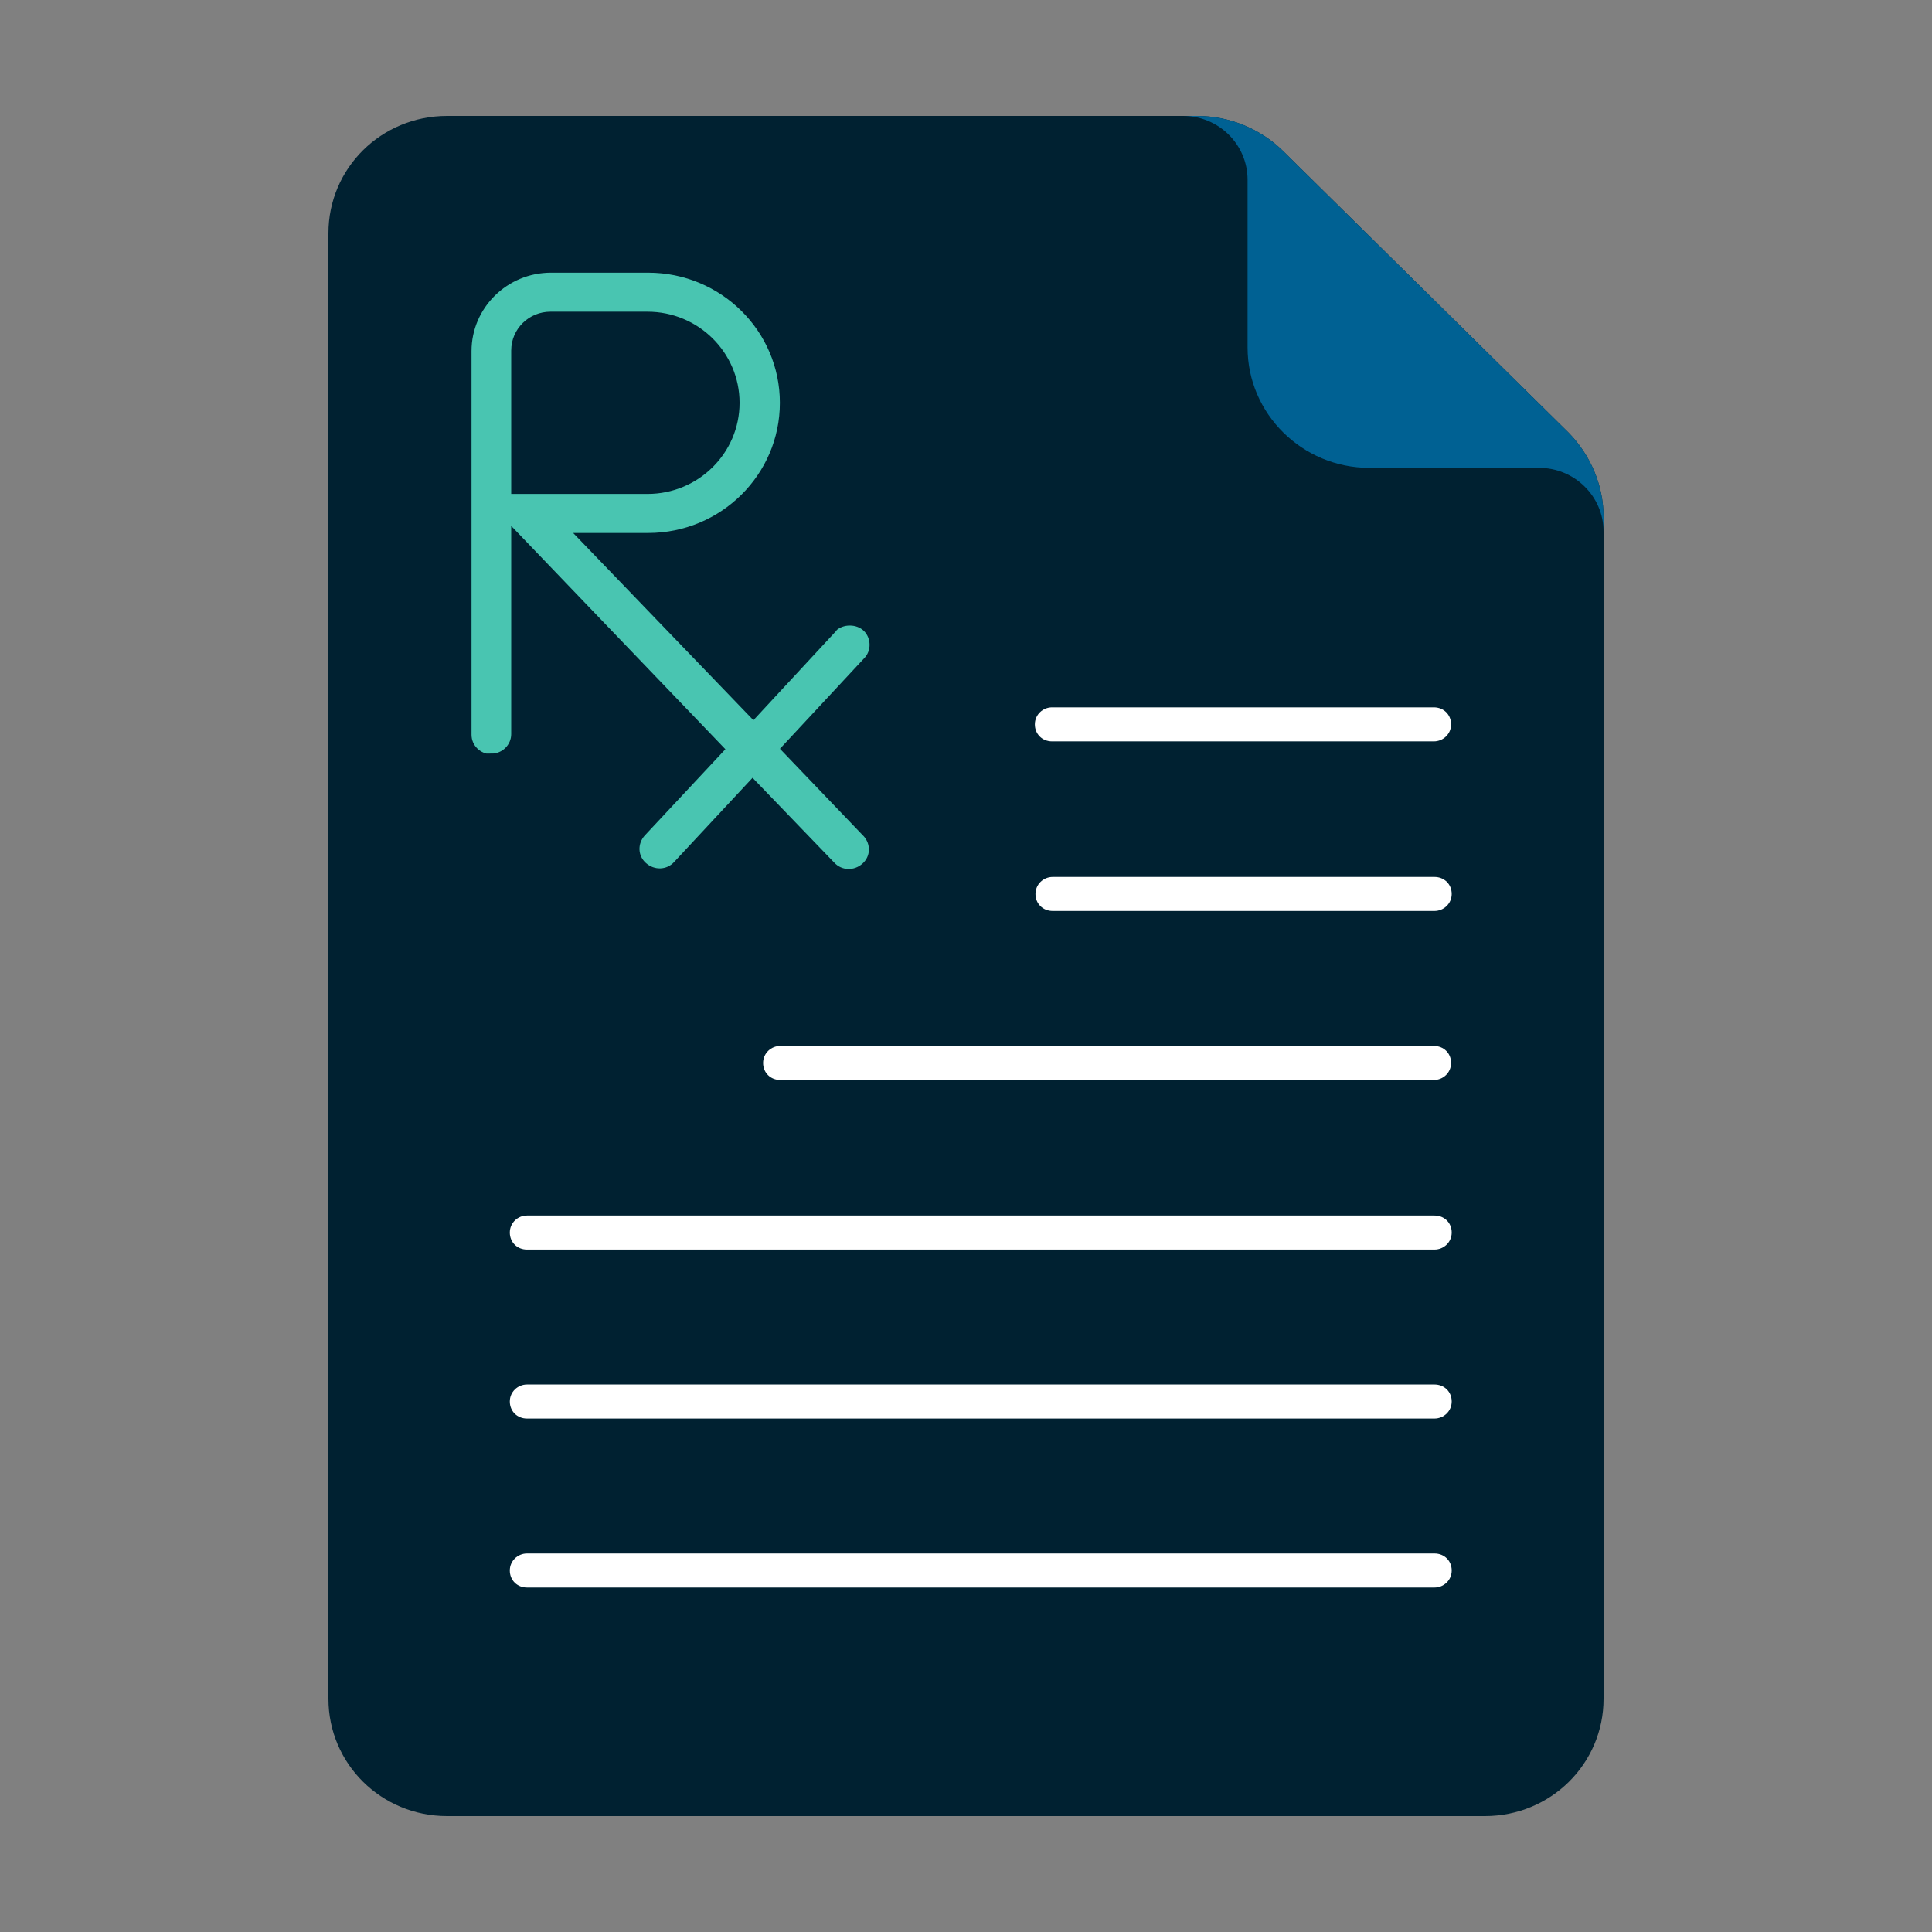 <svg width="50" height="50" viewBox="0 0 50 50" fill="none" xmlns="http://www.w3.org/2000/svg">
<rect x="0" y="0" width="50" height="50" fill="#808080" stroke="none"/>
<g clip-path="url(#clip0_141_727)">
<path d="M8.5 6.036V43.964C8.5 45.647 9.868 47 11.571 47H38.429C40.132 47 41.5 45.647 41.5 43.964V13.383C41.5 12.565 41.166 11.778 40.593 11.196L33.21 3.912C32.621 3.33 31.81 3 30.983 3H11.571C9.868 3 8.5 4.353 8.5 6.036Z" fill="#002131"/>
<path d="M30.617 3C31.54 3 32.287 3.739 32.287 4.652V8.994C32.287 10.708 33.703 12.108 35.438 12.108H39.829C40.752 12.108 41.5 12.848 41.5 13.76V13.383C41.5 12.565 41.166 11.778 40.593 11.196L33.21 3.912C32.621 3.33 31.81 3 30.983 3H30.617Z" fill="#006193"/>
<path d="M37.124 31.458H13.639C13.401 31.458 13.194 31.646 13.194 31.898C13.194 32.15 13.385 32.339 13.639 32.339H37.124C37.363 32.339 37.57 32.15 37.57 31.898C37.57 31.646 37.379 31.458 37.124 31.458Z" fill="white"/>
<path d="M37.124 35.831H13.639C13.401 35.831 13.194 36.02 13.194 36.271C13.194 36.523 13.385 36.712 13.639 36.712H37.124C37.363 36.712 37.57 36.523 37.57 36.271C37.57 36.02 37.379 35.831 37.124 35.831Z" fill="white"/>
<path d="M37.124 40.204H13.639C13.401 40.204 13.194 40.393 13.194 40.645C13.194 40.896 13.385 41.085 13.639 41.085H37.124C37.363 41.085 37.57 40.896 37.57 40.645C37.57 40.393 37.379 40.204 37.124 40.204Z" fill="white"/>
<path d="M37.124 27.069H20.195C19.956 27.069 19.749 27.257 19.749 27.509C19.749 27.761 19.94 27.95 20.195 27.95H37.108C37.347 27.95 37.554 27.761 37.554 27.509C37.554 27.257 37.363 27.069 37.108 27.069H37.124Z" fill="white"/>
<path d="M37.124 22.695H27.244C27.005 22.695 26.798 22.884 26.798 23.136C26.798 23.387 26.989 23.576 27.244 23.576H37.124C37.363 23.576 37.57 23.387 37.57 23.136C37.57 22.884 37.379 22.695 37.124 22.695Z" fill="white"/>
<path d="M27.228 19.187H37.108C37.347 19.187 37.554 18.999 37.554 18.747C37.554 18.495 37.363 18.306 37.108 18.306H27.228C26.989 18.306 26.782 18.495 26.782 18.747C26.782 18.999 26.973 19.187 27.228 19.187Z" fill="white"/>
<path d="M12.716 19.754C13.146 19.754 13.48 19.408 13.48 18.999V14.232L18.429 19.392L16.503 21.453C16.217 21.767 16.233 22.239 16.551 22.522C16.869 22.805 17.347 22.79 17.633 22.475L19.479 20.493L21.404 22.491C21.691 22.805 22.168 22.821 22.486 22.538C22.804 22.255 22.82 21.783 22.534 21.468C22.534 21.468 22.534 21.468 22.518 21.453L20.529 19.376L22.534 17.221C22.836 16.922 22.82 16.434 22.534 16.151C22.247 15.868 21.738 15.868 21.452 16.151C21.452 16.151 21.42 16.183 21.42 16.198L19.495 18.275L15.421 14.043H16.774C18.795 14.043 20.433 12.423 20.433 10.425C20.433 8.427 18.795 6.807 16.774 6.807H14.26C12.987 6.807 11.953 7.829 11.953 9.088V19.014C11.953 19.439 12.303 19.769 12.716 19.769V19.754ZM13.48 9.072C13.48 8.647 13.83 8.317 14.244 8.317H16.758C17.935 8.317 18.89 9.261 18.89 10.425C18.89 11.589 17.935 12.533 16.758 12.533H13.48V9.088V9.072Z" fill="#49C5B1" stroke="#002131" stroke-width="0.5"/>
</g>
<defs>
<clipPath id="clip0_141_727">
<rect width="33" height="44" fill="white" transform="translate(8.5 3)"/>
</clipPath>
</defs>
</svg>
